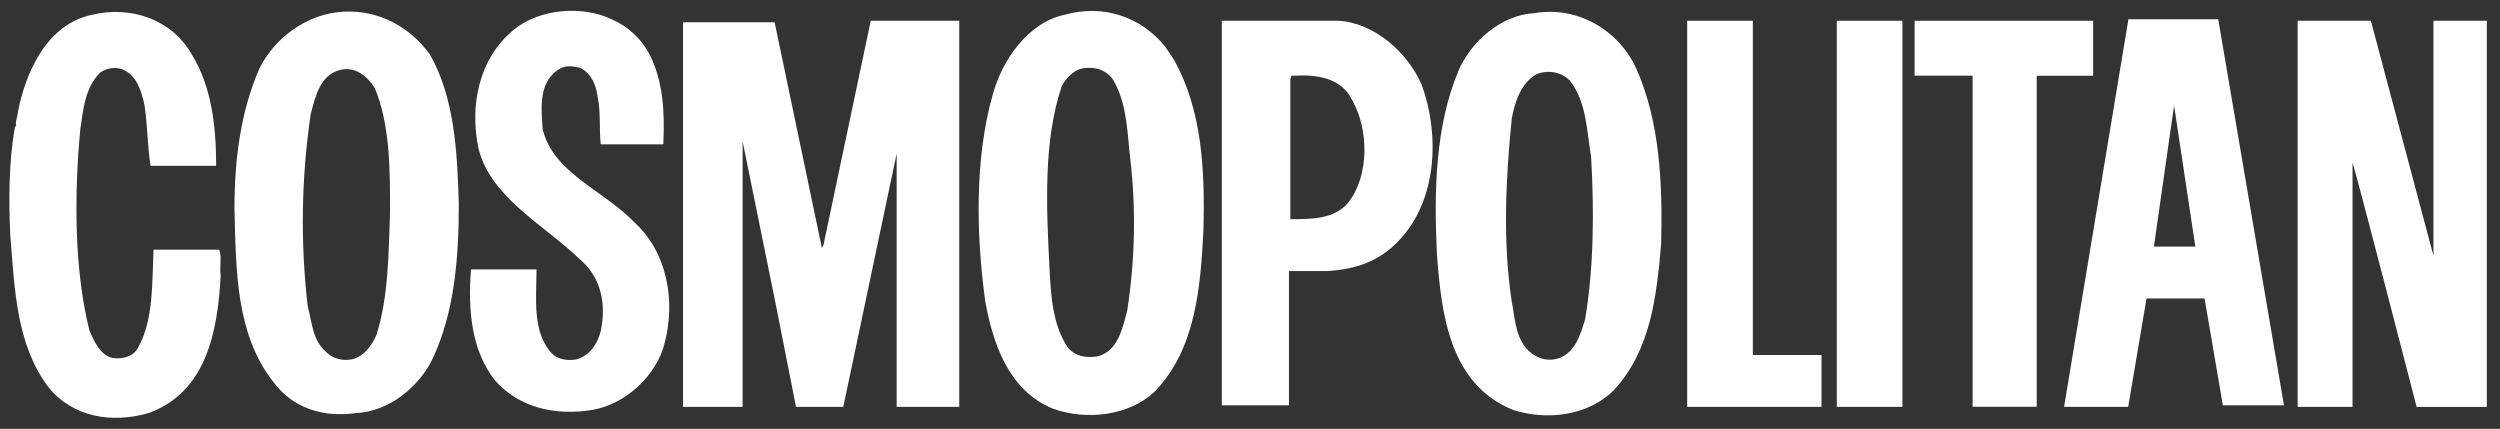 <?xml version="1.0" encoding="UTF-8"?>
<svg xmlns="http://www.w3.org/2000/svg" xmlns:xlink="http://www.w3.org/1999/xlink" version="1.1" id="Capa_1" x="0px" y="0px" viewBox="0 0 246.83 42.34" style="enable-background:new 0 0 246.83 42.34;" xml:space="preserve">
<rect x="0" y="0" width="246.83" height="42.34" fill="#333333" stroke="none"/>
<style type="text/css">
	.st0{fill:#FFFFFF;}
</style>
<g>
	<path class="st0" d="M111.29,30.68c-0.45,1.66-0.9,4.07-3.01,4.52c-1.05,0.15-2.11,0-2.86-0.9c-1.51-2.26-1.66-5.12-1.81-7.99   c-0.3-6.03-0.6-12.35,1.21-17.78c0.45-0.9,1.36-1.81,2.41-1.81c1.21-0.15,2.41,0.45,2.86,1.51c1.21,2.26,1.21,4.97,1.51,7.53   C112.19,20.74,112.04,25.86,111.29,30.68 M115.05,4.62c-2.41-3.01-6.18-4.22-9.94-3.16c-3.62,0.75-6.18,4.52-7.08,7.83   c-1.81,6.33-1.66,13.86-0.75,20.49c0.75,4.07,2.26,8.74,6.63,10.55c3.31,1.21,7.53,0.75,10.09-1.66   c4.07-4.22,4.52-10.25,4.82-15.97c0.15-6.03-0.15-11.75-2.86-16.72L115.05,4.62z M37.16,33.09c-0.45,1.05-1.36,2.26-2.56,2.41   c-0.9,0.15-1.81-0.15-2.41-0.75c-1.36-1.21-1.36-2.86-1.81-4.52c-0.73-6.31-0.63-12.7,0.3-18.98c0.45-1.66,0.9-3.92,3.01-4.37   c1.36-0.3,2.56,0.6,3.31,1.81c1.51,3.62,1.51,7.99,1.51,12.2C38.36,25.11,38.36,29.33,37.16,33.09 M34,1.15   c-3.62,0.15-6.93,2.56-8.44,5.73c-1.81,4.22-2.41,8.89-2.41,13.71c0.15,6.18,0.15,12.35,3.77,17.03c1.96,2.71,4.97,3.62,8.29,3.16   c3.16-0.15,6.18-2.56,7.53-5.42c2.11-4.52,2.56-9.79,2.56-15.22c-0.15-5.27-0.45-10.55-2.86-14.77C40.47,2.66,37.46,1,34,1.15    M62.62,21.94c-3.01-3.16-7.99-4.82-9.04-9.19c-0.15-2.11-0.45-4.82,1.81-6.03c0.6-0.3,1.36-0.15,1.96,0   c1.05,0.6,1.51,1.66,1.66,2.86c0.3,1.36,0.15,3.16,0.3,4.67h6.18c0.15-3.16,0-6.18-1.36-8.89c-0.82-1.55-2.15-2.78-3.77-3.47   c-2.86-1.36-7.08-1.05-9.64,1.05c-3.47,2.86-4.37,7.53-3.47,11.75c1.21,4.82,6.48,7.53,9.94,10.85c1.96,1.66,2.56,3.92,2.26,6.33   c-0.15,1.51-0.9,3.16-2.56,3.62c-0.9,0.15-1.81,0-2.41-0.6c-1.96-2.11-1.51-5.42-1.51-8.29H46.5c-0.3,3.92,0,7.99,2.41,11   c2.41,2.71,6.03,3.47,9.64,2.86c3.31-0.6,6.33-3.47,7.08-6.63C66.69,29.78,65.94,24.96,62.62,21.94 M156.49,31.59   c-0.45,1.36-0.9,3.16-2.56,3.77c-1.36,0.45-2.56-0.15-3.31-1.05c-1.05-1.36-1.05-3.01-1.36-4.52c-0.9-5.88-0.6-12.2,0-18.08   c0.3-1.66,0.9-3.47,2.41-4.37c1.05-0.45,2.41-0.3,3.31,0.6c1.66,2.11,1.66,4.82,2.11,7.53C157.39,20.59,157.39,26.31,156.49,31.59    M151.51,1.3c-3.31,0.15-6.33,2.86-7.53,5.73c-2.26,5.42-2.41,11.75-2.11,18.08c0.45,5.88,1.21,12.81,7.53,15.37   c3.31,1.05,7.38,0.6,9.94-1.96c3.62-3.92,4.22-9.19,4.67-14.46c0.15-6.03-0.15-12.05-2.41-17.18   C159.95,3.11,155.88,0.55,151.51,1.3"></path>
</g>
<g>
	<path class="st0" d="M21.64,24.65h-6.48c-0.15,3.31,0,6.93-1.51,9.64c-0.45,0.9-1.51,1.21-2.56,1.05c-1.21-0.3-1.81-1.66-2.26-2.71   c-1.51-6.03-1.51-13.41-0.9-19.89c0.3-1.96,0.45-4.07,1.96-5.57c0.6-0.45,1.51-0.6,2.26-0.3c1.36,0.6,1.81,2.11,2.11,3.47   c0.3,1.96,0.3,4.07,0.6,6.03h6.48c0-3.92-0.45-7.83-2.41-11C16.97,1.9,12.9,0.55,9.14,1.45c-4.52,0.9-6.63,5.73-7.38,9.64   c0,0.45-0.3,0.9-0.15,1.36c0,0-0.15,0-0.15,0.15c-0.6,3.47-0.6,7.08-0.45,10.55C1.45,28.57,1.6,34,4.77,38.21   c2.41,3.01,6.33,3.62,9.94,2.56c5.73-2.11,6.78-8.14,7.08-13.56C21.64,26.31,21.94,25.41,21.64,24.65 M81.3,24.2l-0.15,0.3   l-4.67-22.3h-9.04v37.97h5.88V13.96l3.31,16.27l1.96,9.94h4.67l5.27-25.01v25.01h6.18V2.05h-8.74L81.3,24.2z M133.13,19.98   c-1.36,1.66-3.62,1.66-5.73,1.66V7.78c0.15-0.15,0-0.3,0.15-0.3c2.41-0.15,4.97,0.15,6.03,2.56   C135.09,12.75,135.24,17.27,133.13,19.98 M132.08,2.05h-11.45v37.97h6.63V26.76h3.77c2.71-0.15,5.12-0.9,7.08-3.01   c3.77-3.92,4.07-10.4,2.26-15.37C139.01,5.22,135.69,2.21,132.08,2.05"></path>
</g>
<path class="st0" d="M179.84,35.05h-6.78v-33h-6.48v38.12h13.26V35.05z M181.35,2.05h6.48v38.12h-6.48V2.05z M206.66,2.05h-17.63  v5.42h5.73v32.69h6.33V7.48h5.57V2.05z"></path>
<g>
	<path class="st0" d="M212.68,24.2l1.96-13.71v-0.15l2.11,14.01h-4.07V24.2z M210.12,2.05l-6.33,38.12h6.33l1.81-10.7h5.73   l1.81,10.55h6.03L219.01,1.9h-8.89V2.05z M240.26,2.05v23.2l-6.18-23.2h-7.23v38.12h5.42V16.07c0.3,0.75,6.33,24.11,6.33,24.11   h6.93V2.05L240.26,2.05z"></path>
</g>
</svg>
